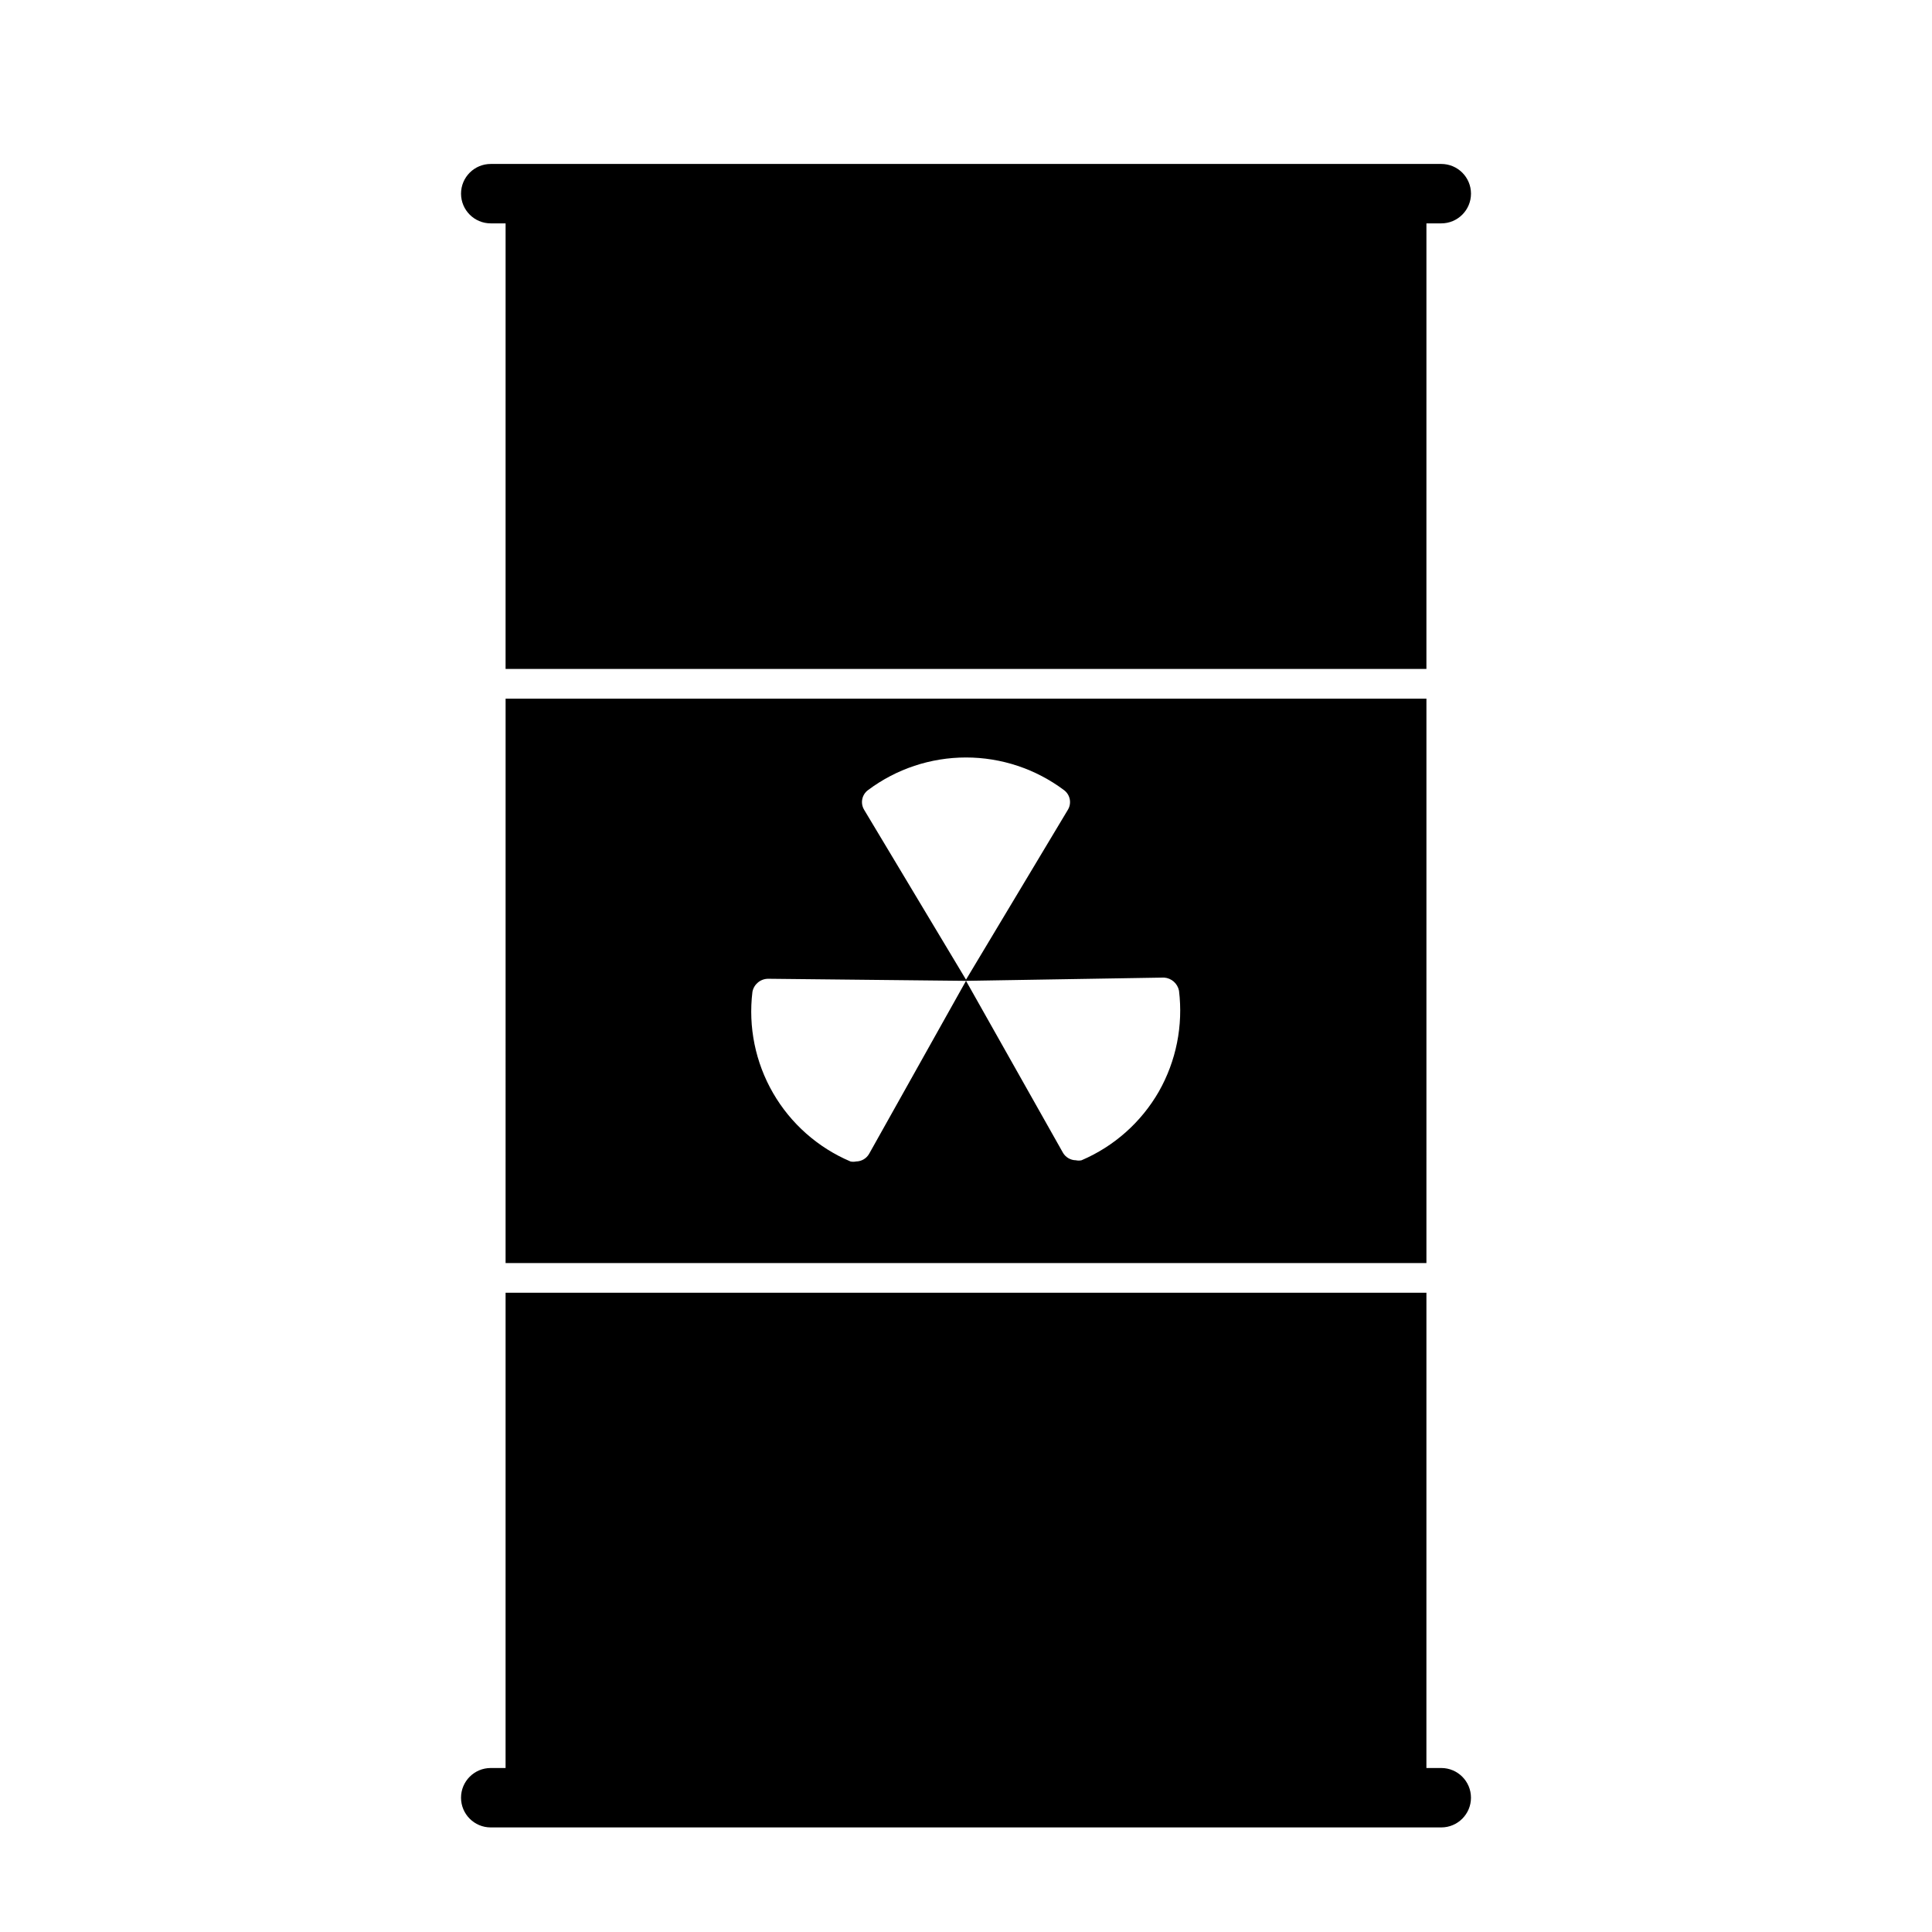 <?xml version="1.0" encoding="UTF-8"?>
<!-- Uploaded to: SVG Repo, www.svgrepo.com, Generator: SVG Repo Mixer Tools -->
<svg fill="#000000" width="800px" height="800px" version="1.1" viewBox="144 144 512 512" xmlns="http://www.w3.org/2000/svg">
 <g>
  <path d="m522.02 329.15h-244.03l-0.004 149.57h244.03zm-147.68 120.6c-0.703 1.254-2.027 2.035-3.465 2.047-0.492 0.109-1.004 0.109-1.496 0-8.621-3.656-15.82-10.02-20.508-18.129-4.684-8.109-6.606-17.523-5.469-26.82 0.379-2.008 2.129-3.461 4.172-3.465l52.43 0.551zm-1.34-91.156v-0.004c-1.047-1.734-0.605-3.984 1.023-5.195 7.496-5.621 16.609-8.656 25.98-8.656 9.367 0 18.48 3.035 25.977 8.656 1.629 1.211 2.07 3.461 1.023 5.195l-27 45.031zm78.09 74.707 0.004-0.004c-4.672 8.121-11.855 14.5-20.469 18.184-0.492 0.113-1.004 0.113-1.496 0-1.438-0.012-2.758-0.793-3.465-2.047l-25.66-45.5 52.508-0.867-0.004 0.004c1.941 0.137 3.551 1.555 3.938 3.461 1.137 9.266-0.742 18.652-5.352 26.766z"/>
  <path d="m525.95 612.54h-3.938l0.004-125.95h-244.03l-0.004 125.95h-3.934c-4.348 0-7.871 3.523-7.871 7.871 0 4.348 3.523 7.875 7.871 7.875h251.9c4.348 0 7.875-3.527 7.875-7.875 0-4.348-3.527-7.871-7.875-7.871z"/>
  <path d="m525.95 187.45h-251.9c-4.348 0-7.871 3.523-7.871 7.871 0 4.348 3.523 7.875 7.871 7.875h3.938l-0.004 118.08h244.03l0.004-118.08h3.934c4.348 0 7.875-3.527 7.875-7.875 0-4.348-3.527-7.871-7.875-7.871z"/>
 </g>
</svg>